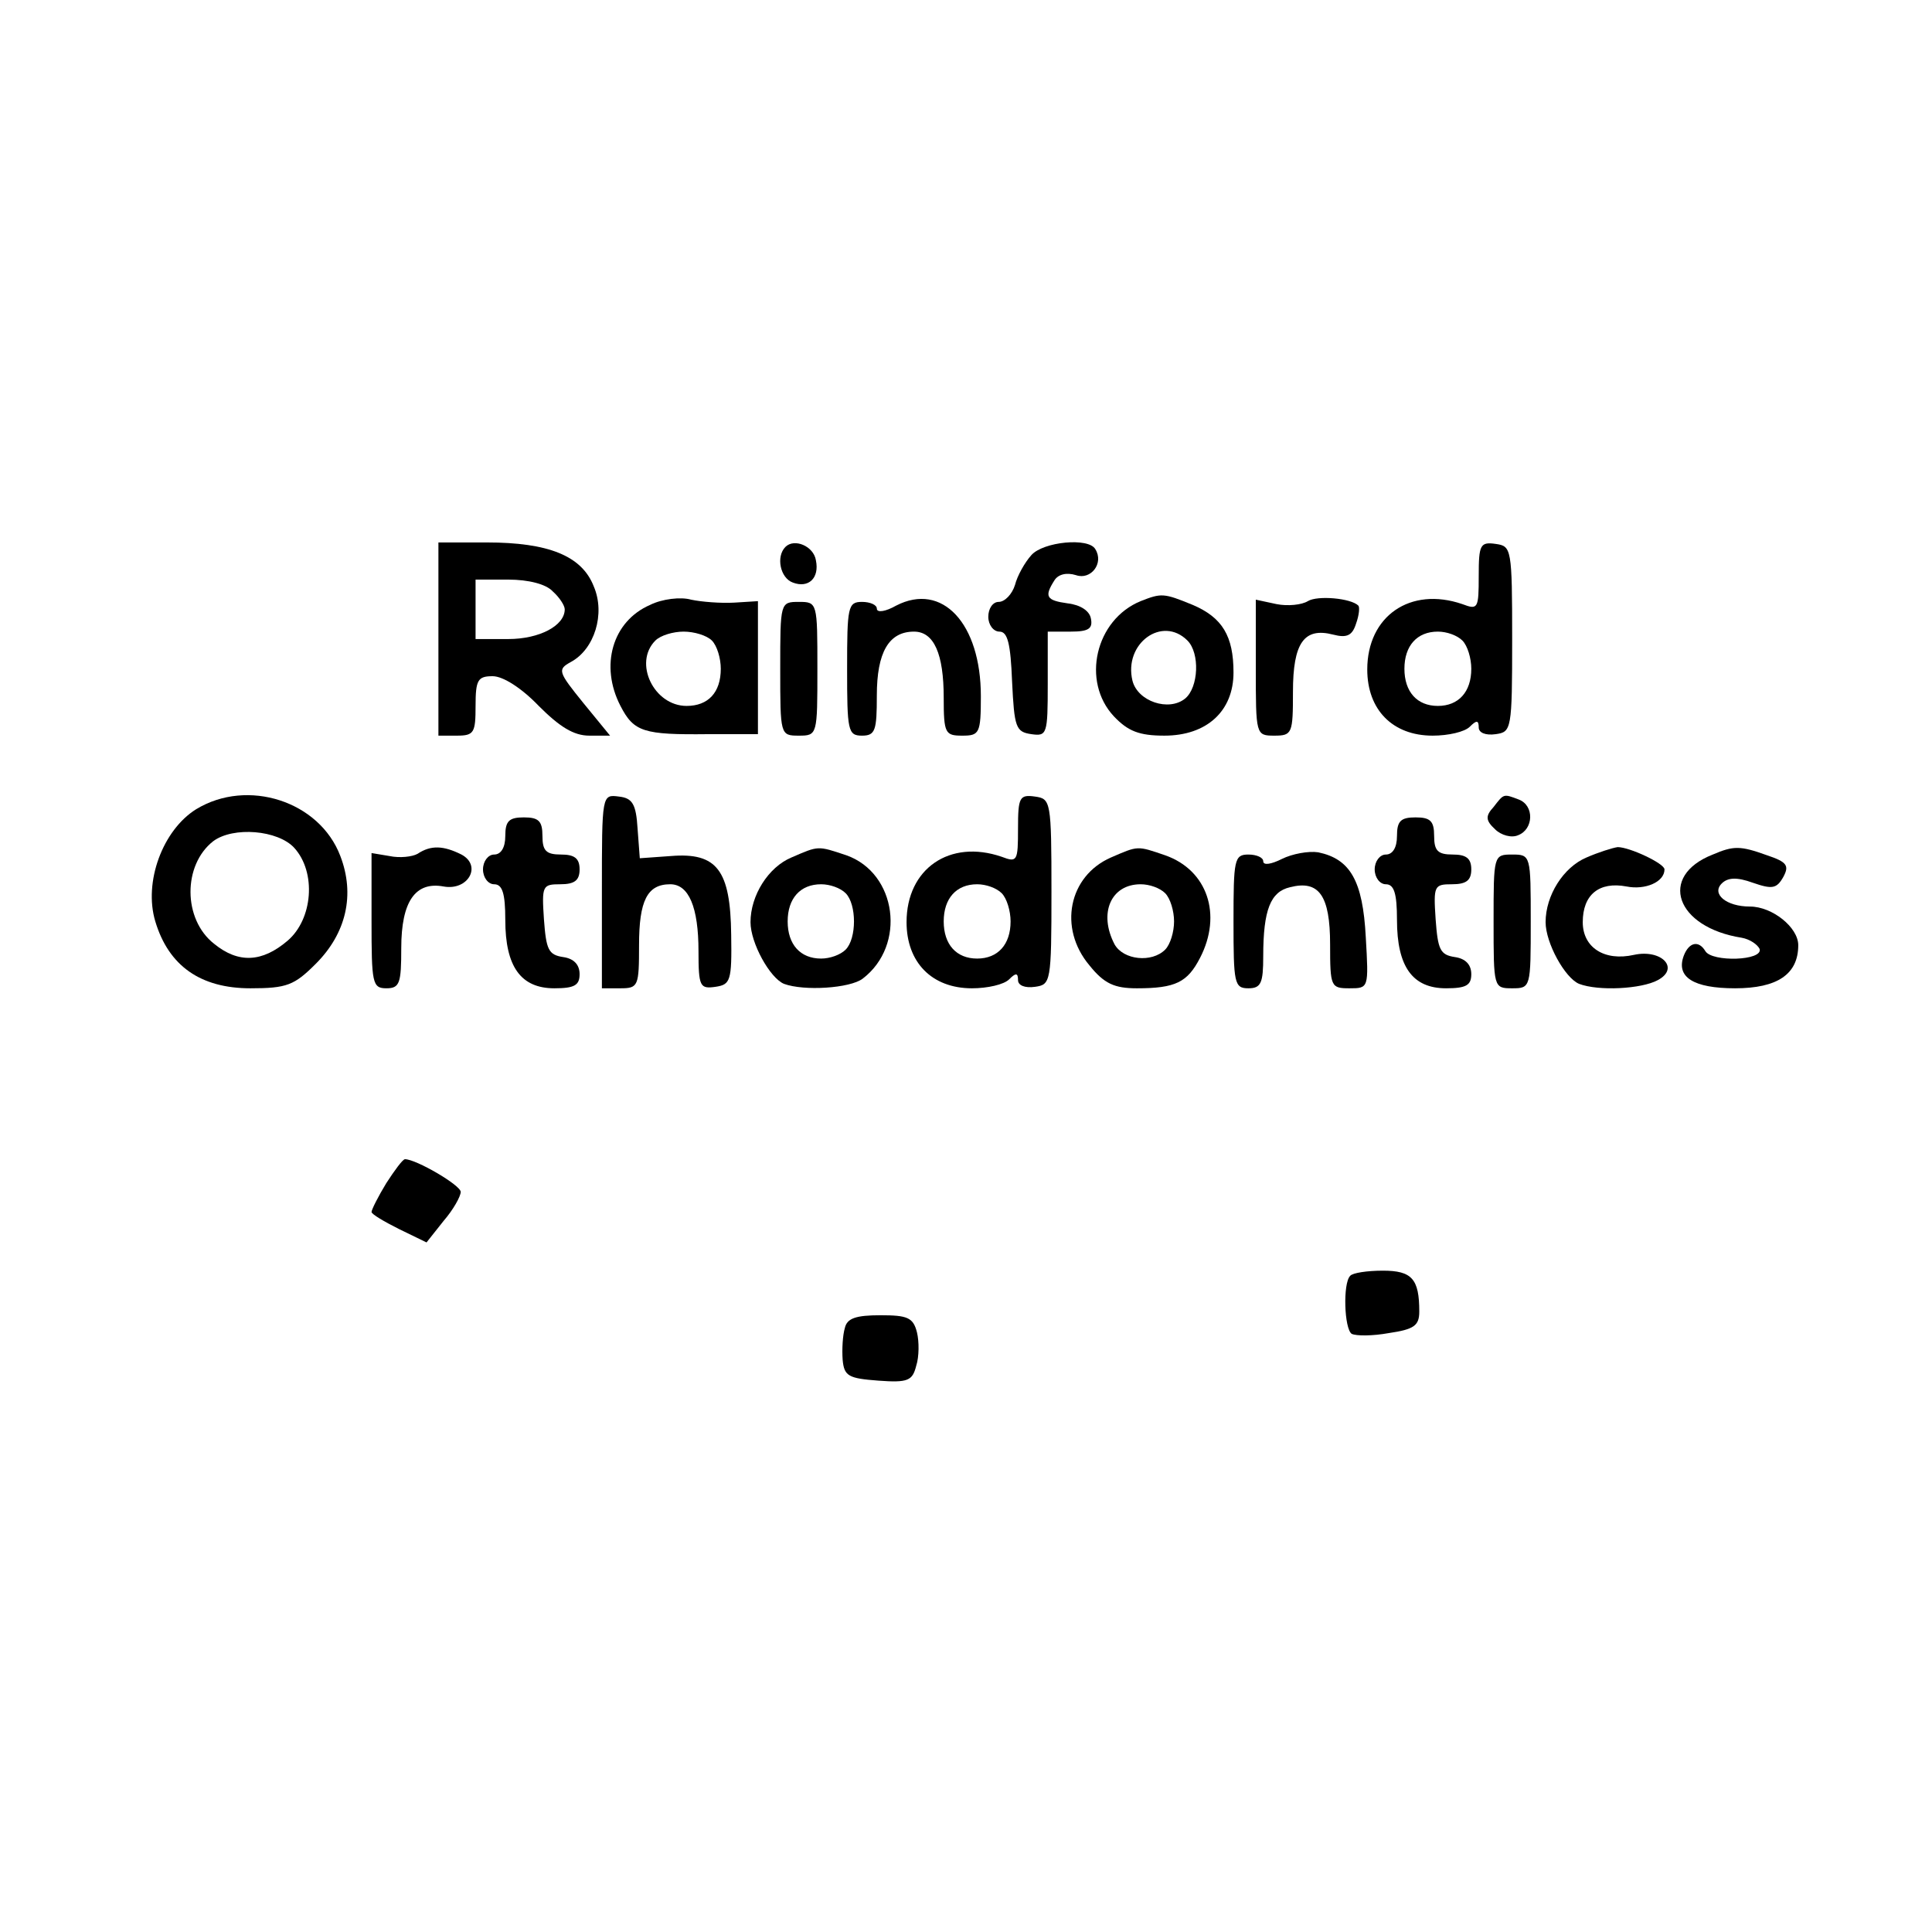 <?xml version="1.0" standalone="no"?>
<!DOCTYPE svg PUBLIC "-//W3C//DTD SVG 20010904//EN"
 "http://www.w3.org/TR/2001/REC-SVG-20010904/DTD/svg10.dtd">
<svg version="1.0" xmlns="http://www.w3.org/2000/svg"
 width="260pt" height="260pt" viewBox="0 0 260 260"
 preserveAspectRatio="xMidYMid meet">
<g transform="translate(0,260) scale(0.1,-0.1)"
fill="#000000" stroke="none">
<path d="M590 1740 l0 -130 25 0 c23 0 25 4 25 40 0 35 3 40 23 40 14 0 39
-16 62 -40 28 -28 47 -40 68 -40 l28 0 -36 44 c-34 42 -35 45 -17 55 32 17 47
65 31 102 -16 41 -61 59 -144 59 l-65 0 0 -130z m154 64 c9 -8 16 -19 16 -24
0 -22 -34 -40 -76 -40 l-44 0 0 40 0 40 44 0 c27 0 51 -6 60 -16z"/>
<path d="M1057 1864 c-13 -13 -7 -42 10 -48 21 -8 36 6 31 30 -3 19 -29 30
-41 18z"/>
<path d="M1388 1853 c-9 -10 -19 -28 -22 -40 -4 -13 -14 -23 -22 -23 -8 0 -14
-9 -14 -20 0 -11 7 -20 15 -20 11 0 15 -16 17 -67 3 -62 5 -68 26 -71 21 -3
22 0 22 67 l0 71 31 0 c24 0 30 4 27 18 -2 10 -14 18 -31 20 -29 4 -32 9 -18
31 5 8 16 11 29 7 20 -7 38 16 26 35 -9 16 -70 10 -86 -8z"/>
<path d="M1990 1825 c0 -44 -1 -46 -22 -38 -70 24 -128 -16 -128 -88 0 -54 34
-89 88 -89 21 0 43 5 50 12 9 9 12 9 12 -1 0 -7 9 -11 23 -9 21 3 22 6 22 128
0 122 -1 125 -22 128 -21 3 -23 -1 -23 -43z m-22 -87 c7 -7 12 -24 12 -38 0
-31 -17 -50 -45 -50 -28 0 -45 19 -45 50 0 31 17 50 45 50 12 0 26 -5 33 -12z"/>
<path d="M875 1786 c-51 -22 -68 -82 -40 -136 18 -35 31 -39 118 -38 l67 0 0
89 0 90 -32 -2 c-18 -1 -44 1 -58 4 -14 4 -39 1 -55 -7z m83 -48 c7 -7 12 -24
12 -38 0 -32 -17 -50 -46 -50 -44 0 -72 58 -42 88 7 7 24 12 38 12 14 0 31 -5
38 -12z"/>
<path d="M1206 1785 c-14 -8 -26 -10 -26 -4 0 5 -9 9 -20 9 -19 0 -20 -7 -20
-90 0 -83 1 -90 20 -90 18 0 20 7 20 54 0 58 16 86 50 86 27 0 40 -30 40 -89
0 -48 2 -51 25 -51 23 0 25 3 25 53 0 98 -52 154 -114 122z"/>
<path d="M1535 1791 c-61 -25 -80 -108 -36 -155 19 -20 34 -26 68 -26 57 0 93
33 93 85 0 49 -15 74 -55 91 -39 16 -42 16 -70 5z m63 -53 c17 -17 15 -63 -3
-78 -22 -18 -64 -4 -71 24 -12 50 40 88 74 54z"/>
<path d="M1760 1791 c-8 -5 -27 -7 -42 -4 l-28 6 0 -92 c0 -90 0 -91 25 -91
24 0 25 3 25 59 0 66 15 87 54 77 19 -5 26 -1 31 15 4 11 5 22 3 24 -10 10
-55 14 -68 6z"/>
<path d="M1050 1700 c0 -89 0 -90 25 -90 25 0 25 1 25 90 0 89 0 90 -25 90
-25 0 -25 -1 -25 -90z"/>
<path d="M264 1511 c-45 -28 -71 -98 -55 -151 18 -60 61 -90 128 -90 49 0 59
4 88 33 41 41 53 93 33 145 -28 74 -125 105 -194 63z m132 -52 c30 -33 25 -96
-9 -125 -34 -29 -66 -31 -99 -4 -42 33 -42 106 -1 138 27 20 87 15 109 -9z"/>
<path d="M810 1401 l0 -131 25 0 c24 0 25 3 25 58 0 60 11 82 42 82 25 0 38
-31 38 -90 0 -48 2 -51 23 -48 20 3 22 8 21 70 -1 87 -19 111 -81 106 l-42 -3
-3 40 c-2 33 -7 41 -25 43 -23 3 -23 3 -23 -127z"/>
<path d="M1370 1485 c0 -44 -1 -46 -22 -38 -70 24 -128 -16 -128 -88 0 -54 34
-89 88 -89 21 0 43 5 50 12 9 9 12 9 12 -1 0 -7 9 -11 23 -9 21 3 22 6 22 128
0 122 -1 125 -22 128 -21 3 -23 -1 -23 -43z m-22 -87 c7 -7 12 -24 12 -38 0
-31 -17 -50 -45 -50 -28 0 -45 19 -45 50 0 31 17 50 45 50 12 0 26 -5 33 -12z"/>
<path d="M2010 1514 c-11 -12 -11 -18 2 -30 8 -8 22 -12 31 -8 21 8 22 40 1
48 -21 8 -20 8 -34 -10z"/>
<path d="M680 1475 c0 -16 -6 -25 -15 -25 -8 0 -15 -9 -15 -20 0 -11 7 -20 15
-20 11 0 15 -12 15 -48 0 -63 21 -92 66 -92 27 0 34 4 34 19 0 13 -8 21 -22
23 -20 3 -23 10 -26 51 -3 45 -2 47 22 47 19 0 26 5 26 20 0 15 -7 20 -25 20
-20 0 -25 5 -25 25 0 20 -5 25 -25 25 -20 0 -25 -5 -25 -25z"/>
<path d="M1880 1475 c0 -16 -6 -25 -15 -25 -8 0 -15 -9 -15 -20 0 -11 7 -20
15 -20 11 0 15 -12 15 -48 0 -63 21 -92 66 -92 27 0 34 4 34 19 0 13 -8 21
-22 23 -20 3 -23 10 -26 51 -3 45 -2 47 22 47 19 0 26 5 26 20 0 15 -7 20 -25
20 -20 0 -25 5 -25 25 0 20 -5 25 -25 25 -20 0 -25 -5 -25 -25z"/>
<path d="M562 1451 c-7 -4 -24 -6 -38 -3 l-24 4 0 -91 c0 -84 1 -91 20 -91 18
0 20 7 20 54 0 63 19 90 57 83 33 -6 52 28 24 43 -24 12 -41 13 -59 1z"/>
<path d="M1065 1446 c-31 -13 -55 -51 -55 -87 0 -28 26 -75 45 -83 27 -10 89
-6 106 7 59 45 46 142 -22 166 -39 13 -37 13 -74 -3z m73 -48 c15 -15 15 -61
0 -76 -7 -7 -21 -12 -33 -12 -28 0 -45 19 -45 50 0 31 17 50 45 50 12 0 26 -5
33 -12z"/>
<path d="M1495 1446 c-57 -25 -71 -95 -29 -145 20 -25 34 -31 64 -31 52 0 68
8 85 41 30 58 10 118 -47 138 -38 13 -36 13 -73 -3z m73 -48 c7 -7 12 -24 12
-38 0 -14 -5 -31 -12 -38 -18 -18 -56 -14 -68 7 -22 42 -5 81 35 81 12 0 26
-5 33 -12z"/>
<path d="M1725 1444 c-14 -7 -25 -9 -25 -3 0 5 -9 9 -20 9 -19 0 -20 -7 -20
-90 0 -83 1 -90 20 -90 17 0 20 7 20 43 0 63 10 87 36 93 39 10 54 -11 54 -77
0 -57 1 -59 26 -59 26 0 26 0 22 69 -4 76 -21 105 -64 114 -13 2 -35 -2 -49
-9z"/>
<path d="M2135 1446 c-31 -13 -55 -51 -55 -87 0 -28 26 -75 45 -83 26 -10 84
-7 106 5 30 16 5 42 -32 34 -40 -9 -69 10 -69 44 0 37 22 55 59 48 25 -5 51 6
51 23 0 8 -47 30 -63 30 -7 -1 -26 -7 -42 -14z"/>
<path d="M2305 1450 c-74 -29 -50 -98 39 -112 11 -2 21 -9 24 -15 5 -16 -64
-18 -73 -3 -9 15 -22 12 -29 -6 -11 -29 13 -44 69 -44 57 0 85 19 85 58 0 24
-35 52 -65 52 -32 0 -52 17 -38 31 8 8 20 9 42 1 26 -9 32 -8 41 8 8 15 5 20
-22 29 -36 13 -45 13 -73 1z"/>
<path d="M2010 1360 c0 -89 0 -90 25 -90 25 0 25 1 25 90 0 89 0 90 -25 90
-25 0 -25 -1 -25 -90z"/>
<path d="M520 1008 c-11 -18 -20 -36 -20 -39 0 -3 17 -13 37 -23 l37 -18 23
29 c13 15 23 33 23 39 0 9 -60 44 -75 44 -3 0 -14 -15 -25 -32z"/>
<path d="M1817 883 c-10 -10 -8 -71 2 -78 6 -3 28 -3 50 1 34 5 41 10 41 29 0
44 -10 55 -49 55 -21 0 -41 -3 -44 -7z"/>
<path d="M1137 813 c-3 -10 -4 -29 -3 -43 2 -22 8 -25 48 -28 40 -3 46 0 51
20 4 12 4 33 1 45 -5 20 -13 23 -49 23 -33 0 -45 -4 -48 -17z"/>
</g>
</svg>
